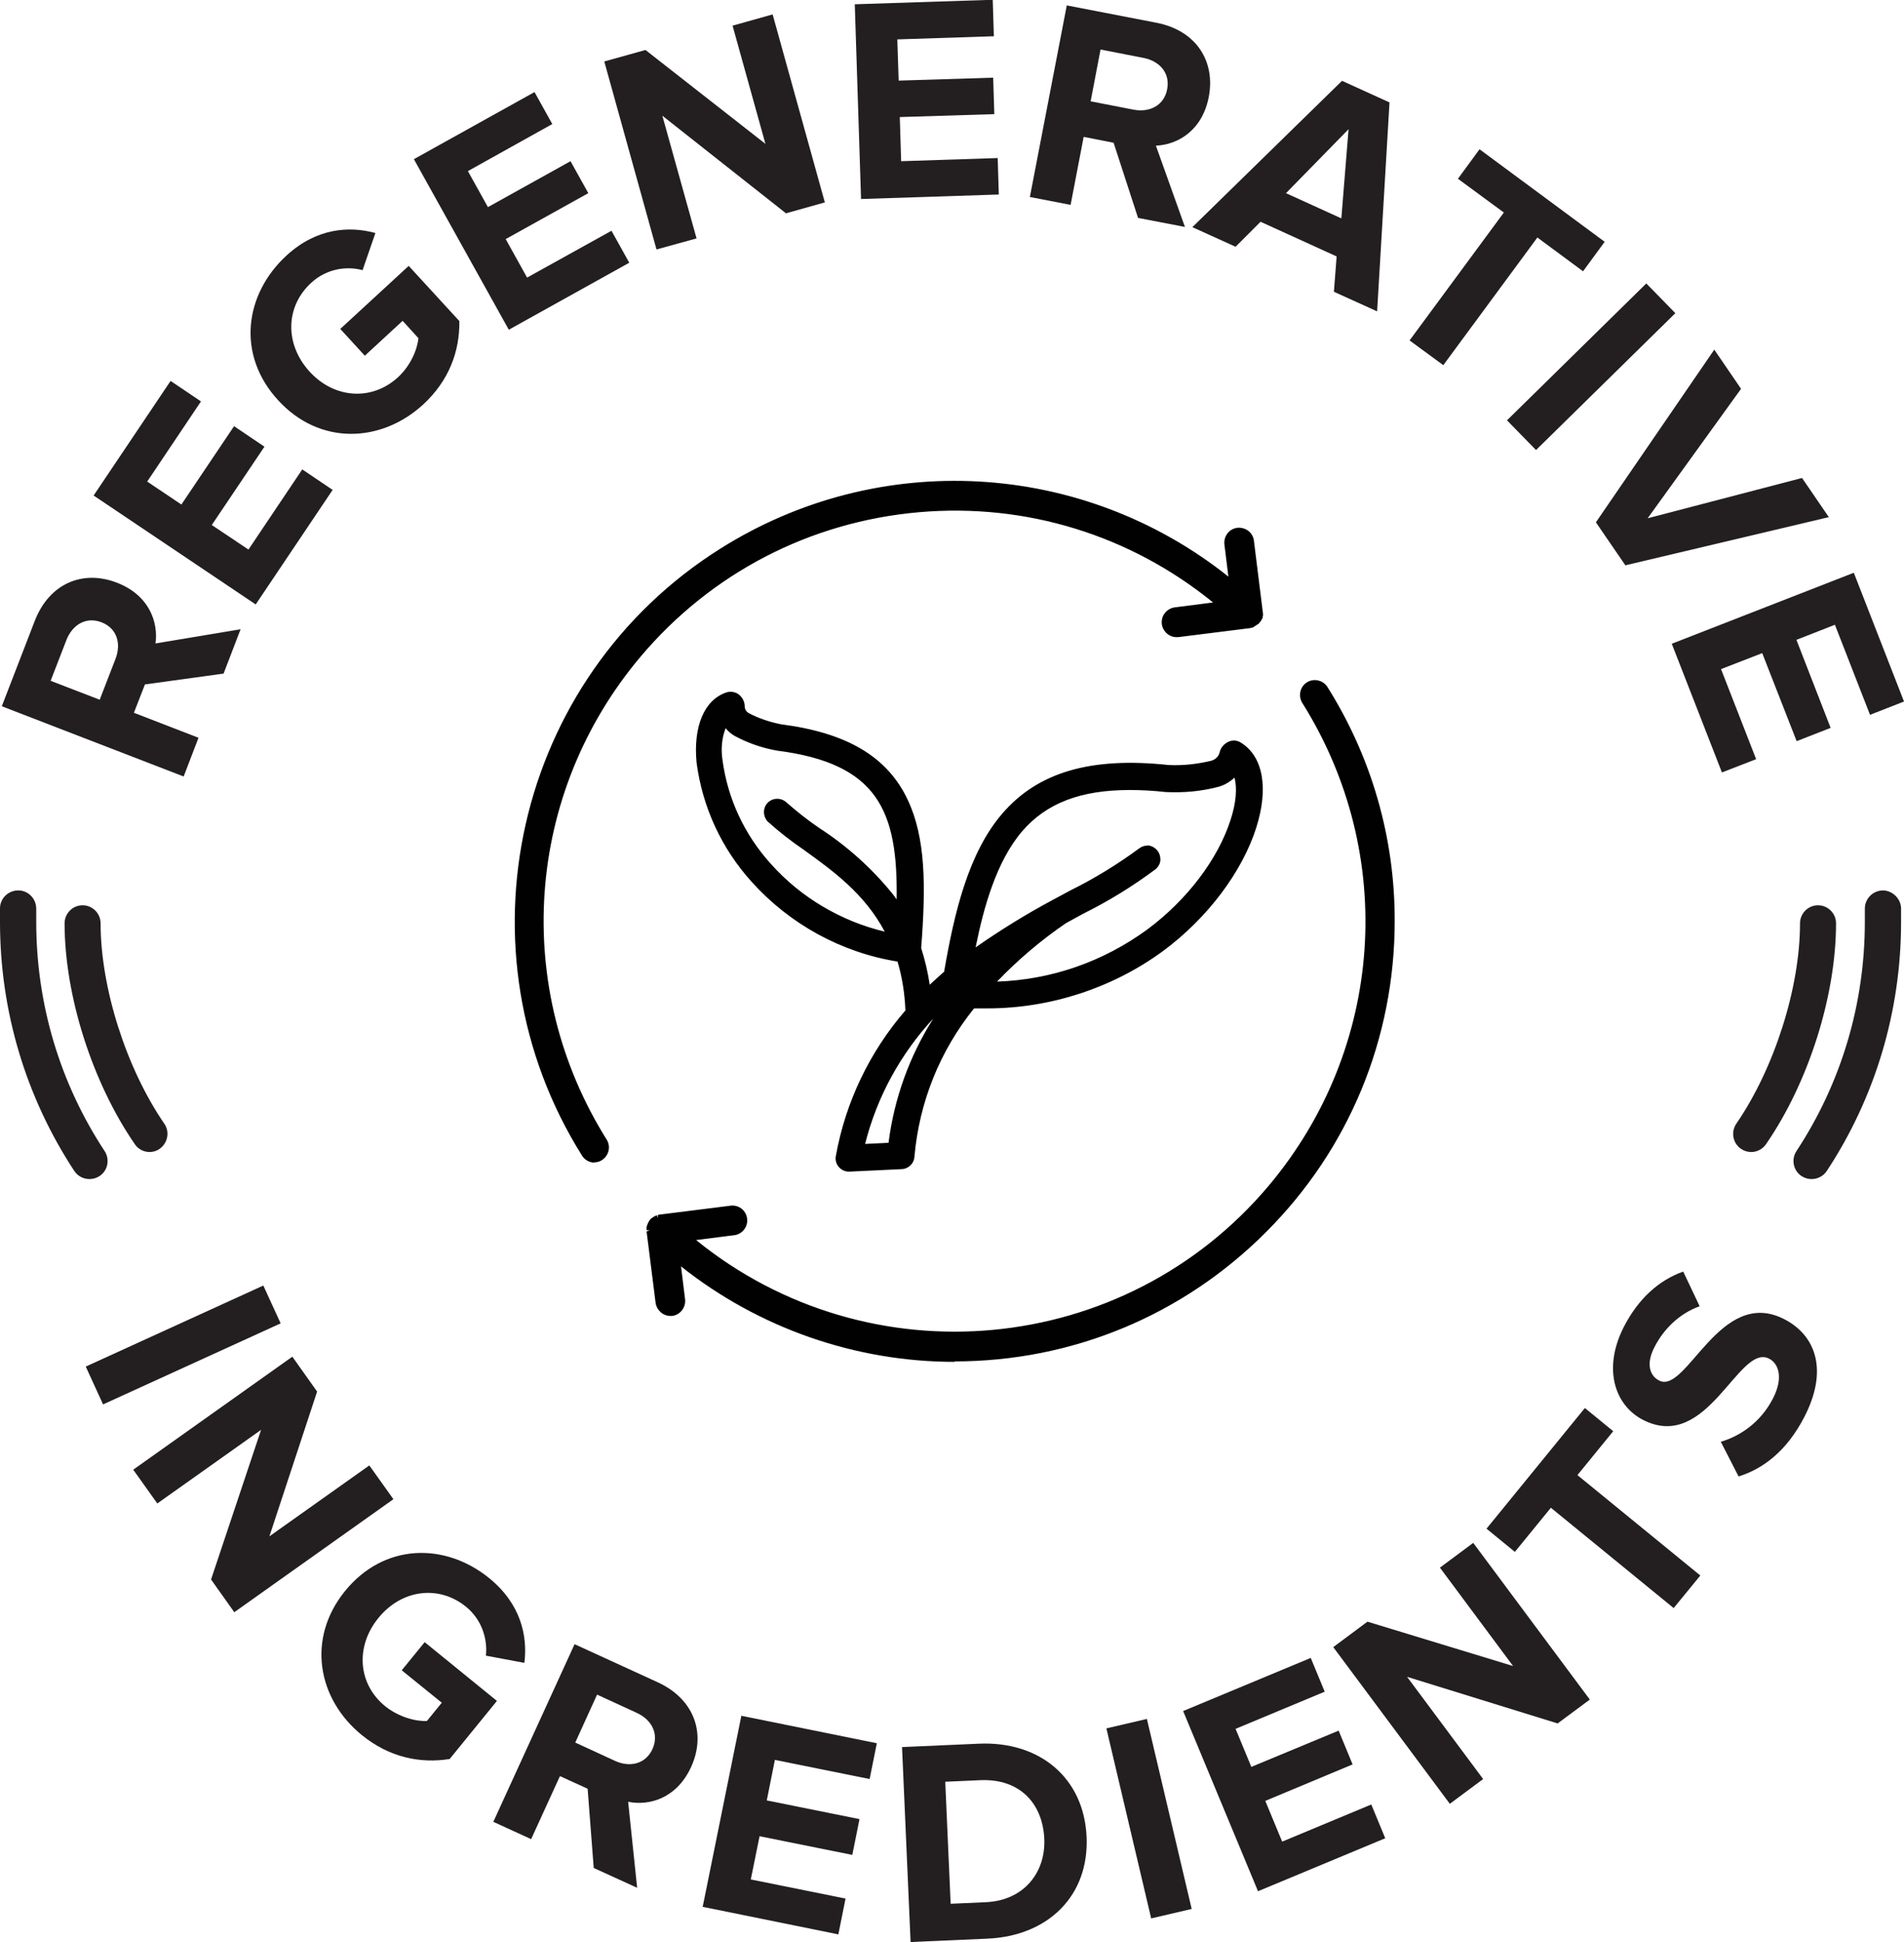<svg viewBox="0 0 84.6 86.26" height="86.26" width="84.6" xmlns="http://www.w3.org/2000/svg" id="a"><path stroke-width="0" fill="#010101" d="m39.98,42.58c.23.76.36,1.55.38,2.35-1.6,1.82-2.67,4.05-3.09,6.43-.05.24.12.48.36.52.03,0,.05,0,.08,0h.02l2.32-.11c.23-.01.41-.19.43-.41.21-2.47,1.16-4.82,2.73-6.74.17,0,.35.01.52.01,2.83.03,5.59-.85,7.87-2.53,1.94-1.43,3.46-3.45,4.09-5.4.53-1.67.31-3.01-.6-3.59-.12-.08-.27-.1-.41-.05-.17.07-.3.21-.34.39-.06.23-.24.42-.48.48-.63.16-1.29.22-1.94.19-3.4-.37-5.71.3-7.26,2.1-1.48,1.71-2.11,4.37-2.57,7.01-.3.26-.59.52-.88.8-.07-.65-.21-1.3-.42-1.92.21-2.81.19-4.89-.58-6.53-.88-1.87-2.64-2.92-5.54-3.29-.51-.1-1.01-.27-1.48-.51-.15-.08-.25-.24-.25-.41,0-.17-.09-.34-.24-.44-.12-.08-.27-.09-.41-.05-.9.31-1.35,1.41-1.21,2.95.25,1.95,1.1,3.77,2.41,5.22,1.69,1.88,3.98,3.12,6.49,3.51Zm5.35-5.76c1.1-1.27,2.67-1.88,4.89-1.88.53,0,1.07.03,1.6.09.78.04,1.57-.04,2.33-.24.31-.1.58-.28.78-.53.22.48.2,1.27-.09,2.18-.57,1.78-1.98,3.63-3.77,4.96-2.06,1.51-4.54,2.33-7.09,2.35,1.01-1.08,2.13-2.05,3.35-2.88.26-.14.51-.28.75-.41,1.13-.56,2.2-1.22,3.22-1.98.18-.17.2-.45.03-.64-.16-.17-.41-.2-.6-.06-.97.71-2,1.34-3.07,1.88-.25.14-.51.28-.77.42h0c-1.29.69-2.53,1.46-3.71,2.31.42-2.16,1.02-4.24,2.18-5.58Zm-2.83,7.26c-1.59,1.96-2.58,4.32-2.87,6.83l-1.35.06c.63-2.69,2.11-5.11,4.23-6.89Zm-10.28-12.02c.12.2.29.37.48.49.58.31,1.2.53,1.84.65,4.55.58,5.57,2.74,5.43,7.22-.13-.22-.28-.43-.43-.63-.91-1.12-1.99-2.09-3.2-2.88-.53-.36-1.03-.75-1.51-1.18-.19-.16-.47-.14-.63.05-.15.17-.14.43.02.6.51.45,1.04.87,1.6,1.26,1.32.95,2.86,2.06,3.77,3.95-2.1-.43-4-1.52-5.42-3.11-1.19-1.31-1.96-2.95-2.19-4.71-.09-.58,0-1.18.25-1.71Zm-5.35,18.66c.14.25.05.57-.2.7-.23.13-.52.06-.67-.15-5.72-9.07-3-21.06,6.07-26.77,7.09-4.47,16.24-3.88,22.7,1.45l-.23-1.81c-.02-.29.2-.53.48-.55.26-.02.5.16.54.42l.4,3.17h0s0,.03,0,.04,0,.03,0,.05h0s0,.04,0,.05h0s0,.04,0,.05,0,.01,0,.02,0,.02,0,.03v.02s-.01.01-.02.02,0,.02-.01.03,0,.01,0,.02,0,.02-.02.03,0,.01-.01.02v.02s-.04.03-.05.04h0s-.02.03-.03.03h-.02s-.02.03-.02.03-.01,0-.02.01-.02,0-.02.01-.02,0-.02.01h-.02s-.03.02-.03.02h-.02s-.02.01-.03.02h-.02s-.03.01-.04.01h-.01l-3.17.4s-.04,0-.06,0c-.29,0-.51-.25-.5-.53,0-.25.19-.46.44-.5l2.05-.26c-7.76-6.54-19.36-5.55-25.9,2.21-5.16,6.12-5.76,14.87-1.5,21.64Zm34.97-9.8c0,10.72-8.69,19.41-19.41,19.41-4.51,0-8.87-1.57-12.35-4.43l.23,1.81c.04.28-.17.54-.45.58-.02,0-.04,0-.07,0-.26,0-.48-.19-.51-.45l-.4-3.17h0s0-.03,0-.04c0-.02,0-.03,0-.05h0s0-.04,0-.05h0s0-.04,0-.05,0-.01,0-.02,0-.02,0-.03,0-.02,0-.02,0-.01,0-.02,0-.02.01-.03c0,0,0-.01,0-.02,0,0,0-.02.02-.03s0-.01.01-.02,0-.01.02-.02c.01-.01.02-.03.03-.04h0s.02-.03.03-.03h.02s.02-.03.02-.03.01,0,.02-.01.01,0,.02-.01.02,0,.02-.01h.02s.03-.02.03-.02h.02s.02-.01.03-.02h.02s.03-.01.04-.01h.01l3.18-.4c.29-.02.53.2.55.48.02.26-.16.5-.42.54l-2.05.26c7.76,6.54,19.36,5.55,25.9-2.22,5.15-6.12,5.76-14.87,1.5-21.64-.14-.25-.05-.57.2-.7.23-.13.52-.06.67.15,1.95,3.1,2.99,6.69,2.98,10.35Z"></path><path stroke-width="0" fill="#010101" d="m42.42,60.49c-4.41,0-8.71-1.5-12.16-4.24l.18,1.46c.04.36-.21.69-.57.74-.03,0-.05,0-.08,0-.33,0-.61-.25-.66-.58l-.4-3.17.14-.06h-.14s0-.04,0-.06v-.05s.01-.06.01-.07l.03-.08s.02-.05.03-.07l.05-.09s.04-.05.05-.07l.05-.04s.04-.03.06-.04c.03-.02.04-.03.06-.04l.11-.05.07.13-.03-.14.08-.02,3.19-.4c.37-.03.69.25.71.62.02.33-.21.63-.54.69l-1.73.22c7.69,6.24,19.03,5.2,25.44-2.41,5.13-6.1,5.73-14.72,1.48-21.47-.18-.33-.07-.73.25-.91.29-.16.66-.08.86.19,1.98,3.13,3.02,6.74,3.01,10.43,0,5.22-2.03,10.14-5.73,13.83-3.69,3.69-8.6,5.73-13.83,5.73h0Zm-12.53-4.92l.28.23c3.44,2.84,7.79,4.4,12.25,4.4h0c5.15,0,9.99-2,13.62-5.64,3.64-3.64,5.64-8.48,5.64-13.62h0c0-3.64-1.02-7.19-2.96-10.27-.11-.15-.31-.19-.48-.1-.09.05-.15.13-.18.22-.03.1-.02.2.03.28,4.31,6.84,3.7,15.61-1.51,21.8-6.58,7.81-18.29,8.81-26.1,2.23l-.25-.21,2.38-.3c.18-.03.31-.2.29-.39,0-.1-.05-.19-.13-.26-.07-.07-.17-.1-.27-.09l-3.17.4-.07-.14.02.14-.07-.13.03.14-.08-.12.04.14-.13.1-.14-.05.12.08-.02.03-.14-.04.13.07s0,.03-.01.04v.11s.4,3.19.4,3.19c.03.2.21.36.41.32.21-.03.35-.21.32-.42l-.27-2.17Zm7.85-3.53c-.06,0-.1,0-.13-.01-.16-.03-.29-.12-.38-.25-.09-.13-.12-.29-.09-.44.43-2.39,1.5-4.62,3.09-6.46-.03-.74-.14-1.46-.35-2.17-2.49-.4-4.79-1.66-6.48-3.54-1.34-1.48-2.19-3.32-2.45-5.3-.15-1.61.34-2.77,1.31-3.11.17-.06.37-.04.53.06.19.13.3.34.3.56,0,.12.07.23.17.29.45.24.94.4,1.44.5,2.95.38,4.74,1.45,5.64,3.37.78,1.67.81,3.76.59,6.57.17.53.3,1.08.38,1.63.21-.19.42-.39.64-.58.45-2.62,1.08-5.28,2.59-7.03,1.59-1.84,3.94-2.52,7.39-2.15.63.03,1.27-.04,1.89-.19.18-.05.33-.19.37-.37.05-.22.21-.4.43-.49.19-.07.38-.04.54.07.97.62,1.21,2.02.66,3.76-.63,1.98-2.18,4.03-4.14,5.48-2.25,1.65-5.02,2.55-7.81,2.55-.2,0-.39,0-.59,0-1.53,1.9-2.44,4.18-2.65,6.6-.02.29-.27.53-.56.54l-2.32.11h0Zm-5.29-21.02s-.08,0-.11.02c-.83.29-1.25,1.34-1.11,2.8.25,1.92,1.07,3.7,2.38,5.14,1.66,1.85,3.94,3.08,6.4,3.46h.09s.03.1.03.1c.24.77.37,1.58.39,2.39v.06s-.04.04-.04.04c-1.58,1.8-2.64,4-3.06,6.36-.02.08,0,.16.05.23.05.07.12.11.2.13.02,0,.04,0,.05,0l2.34-.11c.15,0,.28-.13.29-.28.22-2.51,1.17-4.87,2.76-6.82l.05-.06h.07c.22,0,.44.01.65.01,2.73,0,5.44-.88,7.64-2.5,1.91-1.41,3.42-3.41,4.04-5.33.51-1.6.31-2.88-.54-3.42-.09-.06-.19-.07-.29-.04-.12.05-.21.16-.25.29-.08.29-.3.51-.58.58-.65.16-1.32.23-1.98.2-3.36-.37-5.63.28-7.15,2.05-1.47,1.7-2.09,4.34-2.53,6.94v.05s-.05.03-.05.03c-.3.26-.6.53-.88.8l-.21.21-.03-.29c-.07-.64-.21-1.28-.41-1.89v-.03s0-.03,0-.03c.21-2.79.19-4.84-.57-6.46-.85-1.82-2.58-2.84-5.43-3.21-.54-.1-1.04-.28-1.52-.53-.2-.1-.33-.31-.33-.54,0-.13-.07-.25-.17-.32-.05-.03-.11-.05-.17-.05Zm-6.03,20.62c-.21,0-.41-.1-.54-.28-5.75-9.13-3.01-21.23,6.11-26.98,7.05-4.45,16.09-3.94,22.59,1.23l-.18-1.46c-.02-.37.25-.69.62-.71.34-.01.63.21.69.54l.41,3.29v.06s-.01.06-.02.08v.04s-.07.12-.07.12t0,0s0,.02-.02.03l-.04.05s-.03.03-.04.05l-.26.17-.13.03-3.19.4s-.05,0-.08,0c-.18,0-.35-.08-.47-.21-.12-.13-.19-.3-.18-.47,0-.32.25-.59.56-.64l1.72-.22c-3.68-2.99-8.31-4.42-13.05-4.01-4.85.42-9.25,2.7-12.39,6.42-5.14,6.1-5.73,14.72-1.49,21.47h0c.09.16.11.34.06.51s-.16.31-.32.4c-.1.06-.21.08-.32.08Zm16-29.99c-3.55,0-7.12.98-10.28,2.98-8.99,5.67-11.69,17.59-6.03,26.57.11.15.31.2.48.1.09-.05.15-.13.18-.22.03-.09.02-.19-.03-.28-4.31-6.85-3.71-15.61,1.51-21.8,3.19-3.78,7.66-6.1,12.59-6.52,4.93-.42,9.73,1.1,13.51,4.29l.25.21-2.38.3c-.18.03-.31.18-.31.36,0,.1.03.19.1.27.07.07.16.11.26.12.01,0,.03,0,.04,0l3.17-.4.07.14-.02-.14.09-.04.1.11-.06-.13.1.1-.07-.13.04-.05.14.05-.12-.08.02-.04h.15s-.13-.04-.13-.04h0s0,0,0,0h0s.02-.12.02-.12c0-.02,0-.05,0-.06l-.4-3.16c-.03-.18-.2-.31-.39-.29-.21.01-.36.19-.35.4l.27,2.17-.28-.23c-3.55-2.92-7.89-4.41-12.26-4.41Zm13.41,5.65s0,.01,0,.02v-.02Zm-17.75,23.82l.04-.19c.63-2.71,2.15-5.18,4.28-6.97l.21.2c-1.57,1.94-2.56,4.27-2.84,6.75v.12s-1.68.08-1.68.08Zm3.39-5.88c-1.45,1.56-2.51,3.49-3.03,5.57l1.04-.05c.25-1.97.93-3.85,1.99-5.52Zm2.15-1.35l.23-.25c1.01-1.09,2.14-2.06,3.37-2.9l.77-.42c1.12-.56,2.19-1.22,3.2-1.97.05-.04.08-.12.09-.2s-.02-.16-.08-.22c-.11-.12-.28-.13-.41-.04-.97.72-2.01,1.36-3.09,1.89l-.8.44c-1.27.68-2.5,1.45-3.66,2.28l-.29.21.07-.36c.36-1.85.93-4.17,2.21-5.65h0c1.12-1.3,2.76-1.93,5-1.93.54,0,1.08.03,1.61.09.76.04,1.53-.04,2.27-.23.27-.09.52-.25.7-.48l.15-.18.1.21c.25.53.21,1.36-.08,2.29-.58,1.81-2,3.69-3.82,5.03-2.1,1.54-4.58,2.36-7.18,2.38h-.33Zm7.34-6.34c.16,0,.32.07.44.2.11.12.16.27.16.43,0,.16-.08.3-.19.41-1.03.77-2.12,1.44-3.25,2l-.75.41c-1.1.75-2.14,1.63-3.07,2.6,2.41-.08,4.71-.88,6.67-2.31,1.77-1.31,3.15-3.13,3.71-4.88.24-.74.3-1.4.17-1.87-.19.18-.42.32-.68.4-.78.21-1.58.28-2.38.24-.54-.06-1.07-.09-1.59-.09-2.18,0-3.7.58-4.78,1.83h0c-1.15,1.34-1.72,3.41-2.07,5.16,1.1-.77,2.25-1.48,3.43-2.11l.78-.42c1.07-.53,2.1-1.16,3.06-1.87.11-.08.23-.12.35-.12Zm-11.13,4.24l-.29-.06c-2.11-.43-4.07-1.55-5.5-3.16-1.22-1.34-1.99-3-2.23-4.79-.1-.61,0-1.23.26-1.79l.12-.24.14.23c.11.18.26.33.44.44.55.3,1.16.51,1.79.63,4.84.62,5.69,3.07,5.55,7.37l-.02.48-.25-.4c-.14-.22-.28-.42-.43-.62-.9-1.1-1.97-2.06-3.17-2.84-.53-.36-1.04-.76-1.52-1.19-.12-.1-.32-.09-.43.04-.1.12-.09.29.01.41.49.44,1.02.85,1.58,1.23,1.36.98,2.9,2.08,3.82,4.01l.13.26Zm-7.59-9.44c-.17.44-.21.92-.14,1.39.23,1.74.98,3.34,2.16,4.64,1.33,1.49,3.12,2.54,5.05,3-.9-1.7-2.33-2.72-3.59-3.63-.56-.38-1.11-.81-1.61-1.26-.21-.23-.22-.57-.03-.8.21-.25.59-.28.84-.07.48.42.98.82,1.5,1.17,1.22.79,2.31,1.77,3.23,2.9.06.08.13.17.19.26.06-3.93-.83-6.04-5.32-6.61-.67-.12-1.3-.34-1.89-.66-.15-.09-.28-.2-.38-.33Z"></path><path stroke-width="0" fill="#231f20" d="m9.93,29.92l-3.49.48-.49,1.26,2.87,1.11-.66,1.72L.08,31.37l1.46-3.78c.65-1.69,2.15-2.29,3.65-1.71,1.43.55,1.85,1.74,1.72,2.7l3.78-.63-.76,1.98Zm-5.42-2.28c-.68-.26-1.29.1-1.56.79l-.7,1.81,2.18.84.7-1.81c.27-.69.06-1.37-.62-1.63Z"></path><path stroke-width="0" fill="#231f20" d="m11.35,26.84l-7.19-4.83,3.42-5.09,1.35.91-2.39,3.56,1.52,1.02,2.34-3.48,1.35.91-2.34,3.48,1.63,1.09,2.39-3.56,1.35.91-3.42,5.09Z"></path><path stroke-width="0" fill="#231f20" d="m12.36,17.78c-1.86-2.02-1.5-4.71.37-6.43,1.33-1.22,2.78-1.32,3.95-1l-.57,1.65c-.7-.19-1.6-.07-2.28.56-1.16,1.06-1.18,2.73-.08,3.94s2.77,1.32,3.93.26c.57-.52.87-1.26.91-1.74l-.7-.77-1.68,1.55-1.09-1.19,3.04-2.8,2.25,2.45c.02,1.33-.45,2.64-1.61,3.71-1.87,1.71-4.6,1.82-6.44-.19Z"></path><path stroke-width="0" fill="#231f20" d="m22.61,14.65l-4.22-7.58,5.36-2.98.79,1.42-3.75,2.09.89,1.6,3.67-2.04.79,1.42-3.67,2.04.95,1.71,3.75-2.08.79,1.42-5.36,2.98Z"></path><path stroke-width="0" fill="#231f20" d="m34.93,9.48l-5.5-4.34,1.52,5.45-1.78.49-2.32-8.35,1.83-.51,5.33,4.17-1.46-5.25,1.78-.5,2.32,8.35-1.71.48Z"></path><path stroke-width="0" fill="#231f20" d="m38.26,8.86l-.28-8.67,6.13-.2.05,1.62-4.29.14.06,1.83,4.2-.13.05,1.62-4.2.13.06,1.96,4.29-.14.05,1.62-6.13.2Z"></path><path stroke-width="0" fill="#231f20" d="m50.57,9.69l-1.09-3.35-1.33-.26-.58,3.02-1.81-.35,1.64-8.51,3.98.77c1.77.34,2.63,1.71,2.33,3.29-.29,1.51-1.39,2.13-2.35,2.17l1.29,3.61-2.08-.4Zm1.29-5.73c.14-.71-.33-1.25-1.06-1.39l-1.9-.37-.44,2.3,1.9.37c.73.14,1.36-.19,1.5-.9Z"></path><path stroke-width="0" fill="#231f20" d="m59.27,12.95l.12-1.56-3.38-1.54-1.11,1.11-1.92-.87,6.65-6.5,2.11.96-.55,9.28-1.92-.87Zm.65-7.21l-2.78,2.84,2.46,1.12.32-3.96Z"></path><path stroke-width="0" fill="#231f20" d="m62.64,15.11l4.18-5.67-2.04-1.5.96-1.31,5.56,4.11-.96,1.31-2.03-1.5-4.18,5.67-1.5-1.1Z"></path><path stroke-width="0" fill="#231f20" d="m66.96,18.67l6.19-6.08,1.29,1.32-6.19,6.08-1.29-1.32Z"></path><path stroke-width="0" fill="#231f20" d="m70.91,23.2l5.26-7.67,1.19,1.74-4.15,5.75,6.86-1.79,1.19,1.74-9.04,2.14-1.31-1.91Z"></path><path stroke-width="0" fill="#231f20" d="m74.29,28.59l8.08-3.15,2.23,5.72-1.51.59-1.56-4-1.71.67,1.52,3.91-1.51.59-1.53-3.91-1.83.71,1.56,4-1.52.59-2.23-5.72Z"></path><path stroke-width="0" fill="#231f20" d="m3.81,60.7l7.89-3.6.77,1.68-7.89,3.6-.77-1.68Z"></path><path stroke-width="0" fill="#231f20" d="m9.38,70.15l2.22-6.64-4.61,3.27-1.07-1.5,7.07-5.02,1.1,1.55-2.12,6.43,4.44-3.15,1.07,1.5-7.07,5.02-1.03-1.45Z"></path><path stroke-width="0" fill="#231f20" d="m15.33,70.67c1.73-2.13,4.44-2.17,6.41-.57,1.4,1.14,1.71,2.56,1.56,3.76l-1.71-.32c.08-.72-.17-1.59-.88-2.17-1.22-.99-2.87-.77-3.9.5-1.03,1.27-.91,2.93.31,3.92.6.48,1.37.68,1.85.65l.66-.81-1.78-1.44,1.02-1.25,3.21,2.61-2.1,2.58c-1.31.21-2.68-.07-3.9-1.06-1.97-1.6-2.47-4.28-.75-6.4Z"></path><path stroke-width="0" fill="#231f20" d="m26.38,82.96l-.27-3.51-1.23-.56-1.28,2.8-1.68-.77,3.61-7.89,3.69,1.69c1.64.75,2.16,2.29,1.49,3.76-.64,1.4-1.86,1.74-2.8,1.55l.4,3.82-1.93-.88Zm2.61-5.27c.3-.66-.02-1.3-.7-1.61l-1.76-.81-.97,2.13,1.76.81c.67.31,1.37.14,1.67-.52Z"></path><path stroke-width="0" fill="#231f20" d="m31.22,84.71l1.72-8.5,6.02,1.22-.32,1.59-4.21-.85-.36,1.8,4.12.83-.32,1.59-4.12-.83-.39,1.92,4.21.85-.32,1.59-6.01-1.22Z"></path><path stroke-width="0" fill="#231f20" d="m40.46,86.26l-.38-8.66,3.41-.15c2.71-.12,4.67,1.52,4.79,4.13.12,2.61-1.69,4.41-4.41,4.53l-3.42.15Zm5.94-4.59c-.07-1.53-1.05-2.67-2.83-2.6l-1.57.07.24,5.42,1.57-.07c1.71-.08,2.66-1.35,2.59-2.82Z"></path><path stroke-width="0" fill="#231f20" d="m51.15,85.21l-1.99-8.44,1.8-.42,1.99,8.44-1.8.42Z"></path><path stroke-width="0" fill="#231f20" d="m55.9,84.01l-3.33-8.01,5.67-2.36.62,1.5-3.96,1.65.7,1.69,3.88-1.61.62,1.5-3.88,1.62.75,1.81,3.96-1.65.62,1.5-5.67,2.36Z"></path><path stroke-width="0" fill="#231f20" d="m69.21,76.55l-6.69-2.07,3.38,4.54-1.48,1.1-5.18-6.96,1.52-1.13,6.47,1.97-3.25-4.37,1.48-1.1,5.18,6.96-1.43,1.06Z"></path><path stroke-width="0" fill="#231f20" d="m74.37,71.43l-5.46-4.46-1.6,1.96-1.26-1.03,4.37-5.36,1.26,1.03-1.59,1.95,5.46,4.46-1.18,1.44Z"></path><path stroke-width="0" fill="#231f20" d="m77.25,65.58l-.79-1.54c.85-.25,1.76-.85,2.31-1.91.47-.9.28-1.55-.16-1.78-1.36-.71-2.73,4.21-5.62,2.71-1.28-.67-1.77-2.32-.83-4.14.63-1.22,1.53-2.05,2.63-2.44l.73,1.54c-.9.32-1.6,1.02-2,1.8-.37.7-.26,1.26.2,1.5,1.22.63,2.7-4.21,5.57-2.72,1.41.73,1.95,2.29.87,4.36-.77,1.48-1.81,2.28-2.91,2.62Z"></path><path stroke-width="0" fill="#231f20" d="m80.49,52.37c-.15,0-.3-.04-.44-.13-.37-.24-.47-.74-.23-1.11,1.99-3.02,3.04-6.54,3.04-10.18,0-.19,0-.38,0-.57-.01-.44.33-.81.78-.83.42-.01.81.34.83.78,0,.21,0,.41,0,.62,0,3.95-1.14,7.78-3.3,11.06-.15.23-.41.36-.67.36Z"></path><path stroke-width="0" fill="#231f20" d="m77.81,51.17c-.16,0-.32-.05-.45-.14-.37-.25-.46-.75-.21-1.12,1.69-2.46,2.83-6.03,2.83-8.9,0-.44.36-.8.8-.8s.8.36.8.8c0,3.22-1.22,7.07-3.11,9.81-.16.23-.41.35-.66.35Z"></path><path stroke-width="0" fill="#231f20" d="m3.97,52.37c-.26,0-.52-.13-.67-.36-2.16-3.29-3.3-7.11-3.3-11.06,0-.21,0-.42,0-.62.01-.44.38-.79.83-.78.44.01.79.38.78.83,0,.19,0,.38,0,.57,0,3.64,1.05,7.16,3.04,10.18.24.37.14.87-.23,1.11-.14.09-.29.13-.44.13Z"></path><path stroke-width="0" fill="#231f20" d="m6.65,51.17c-.25,0-.51-.12-.66-.35-1.89-2.74-3.12-6.6-3.12-9.81,0-.44.36-.8.8-.8s.8.36.8.8c0,2.87,1.14,6.44,2.83,8.9.25.36.16.86-.21,1.12-.14.1-.3.14-.45.14Z"></path></svg>